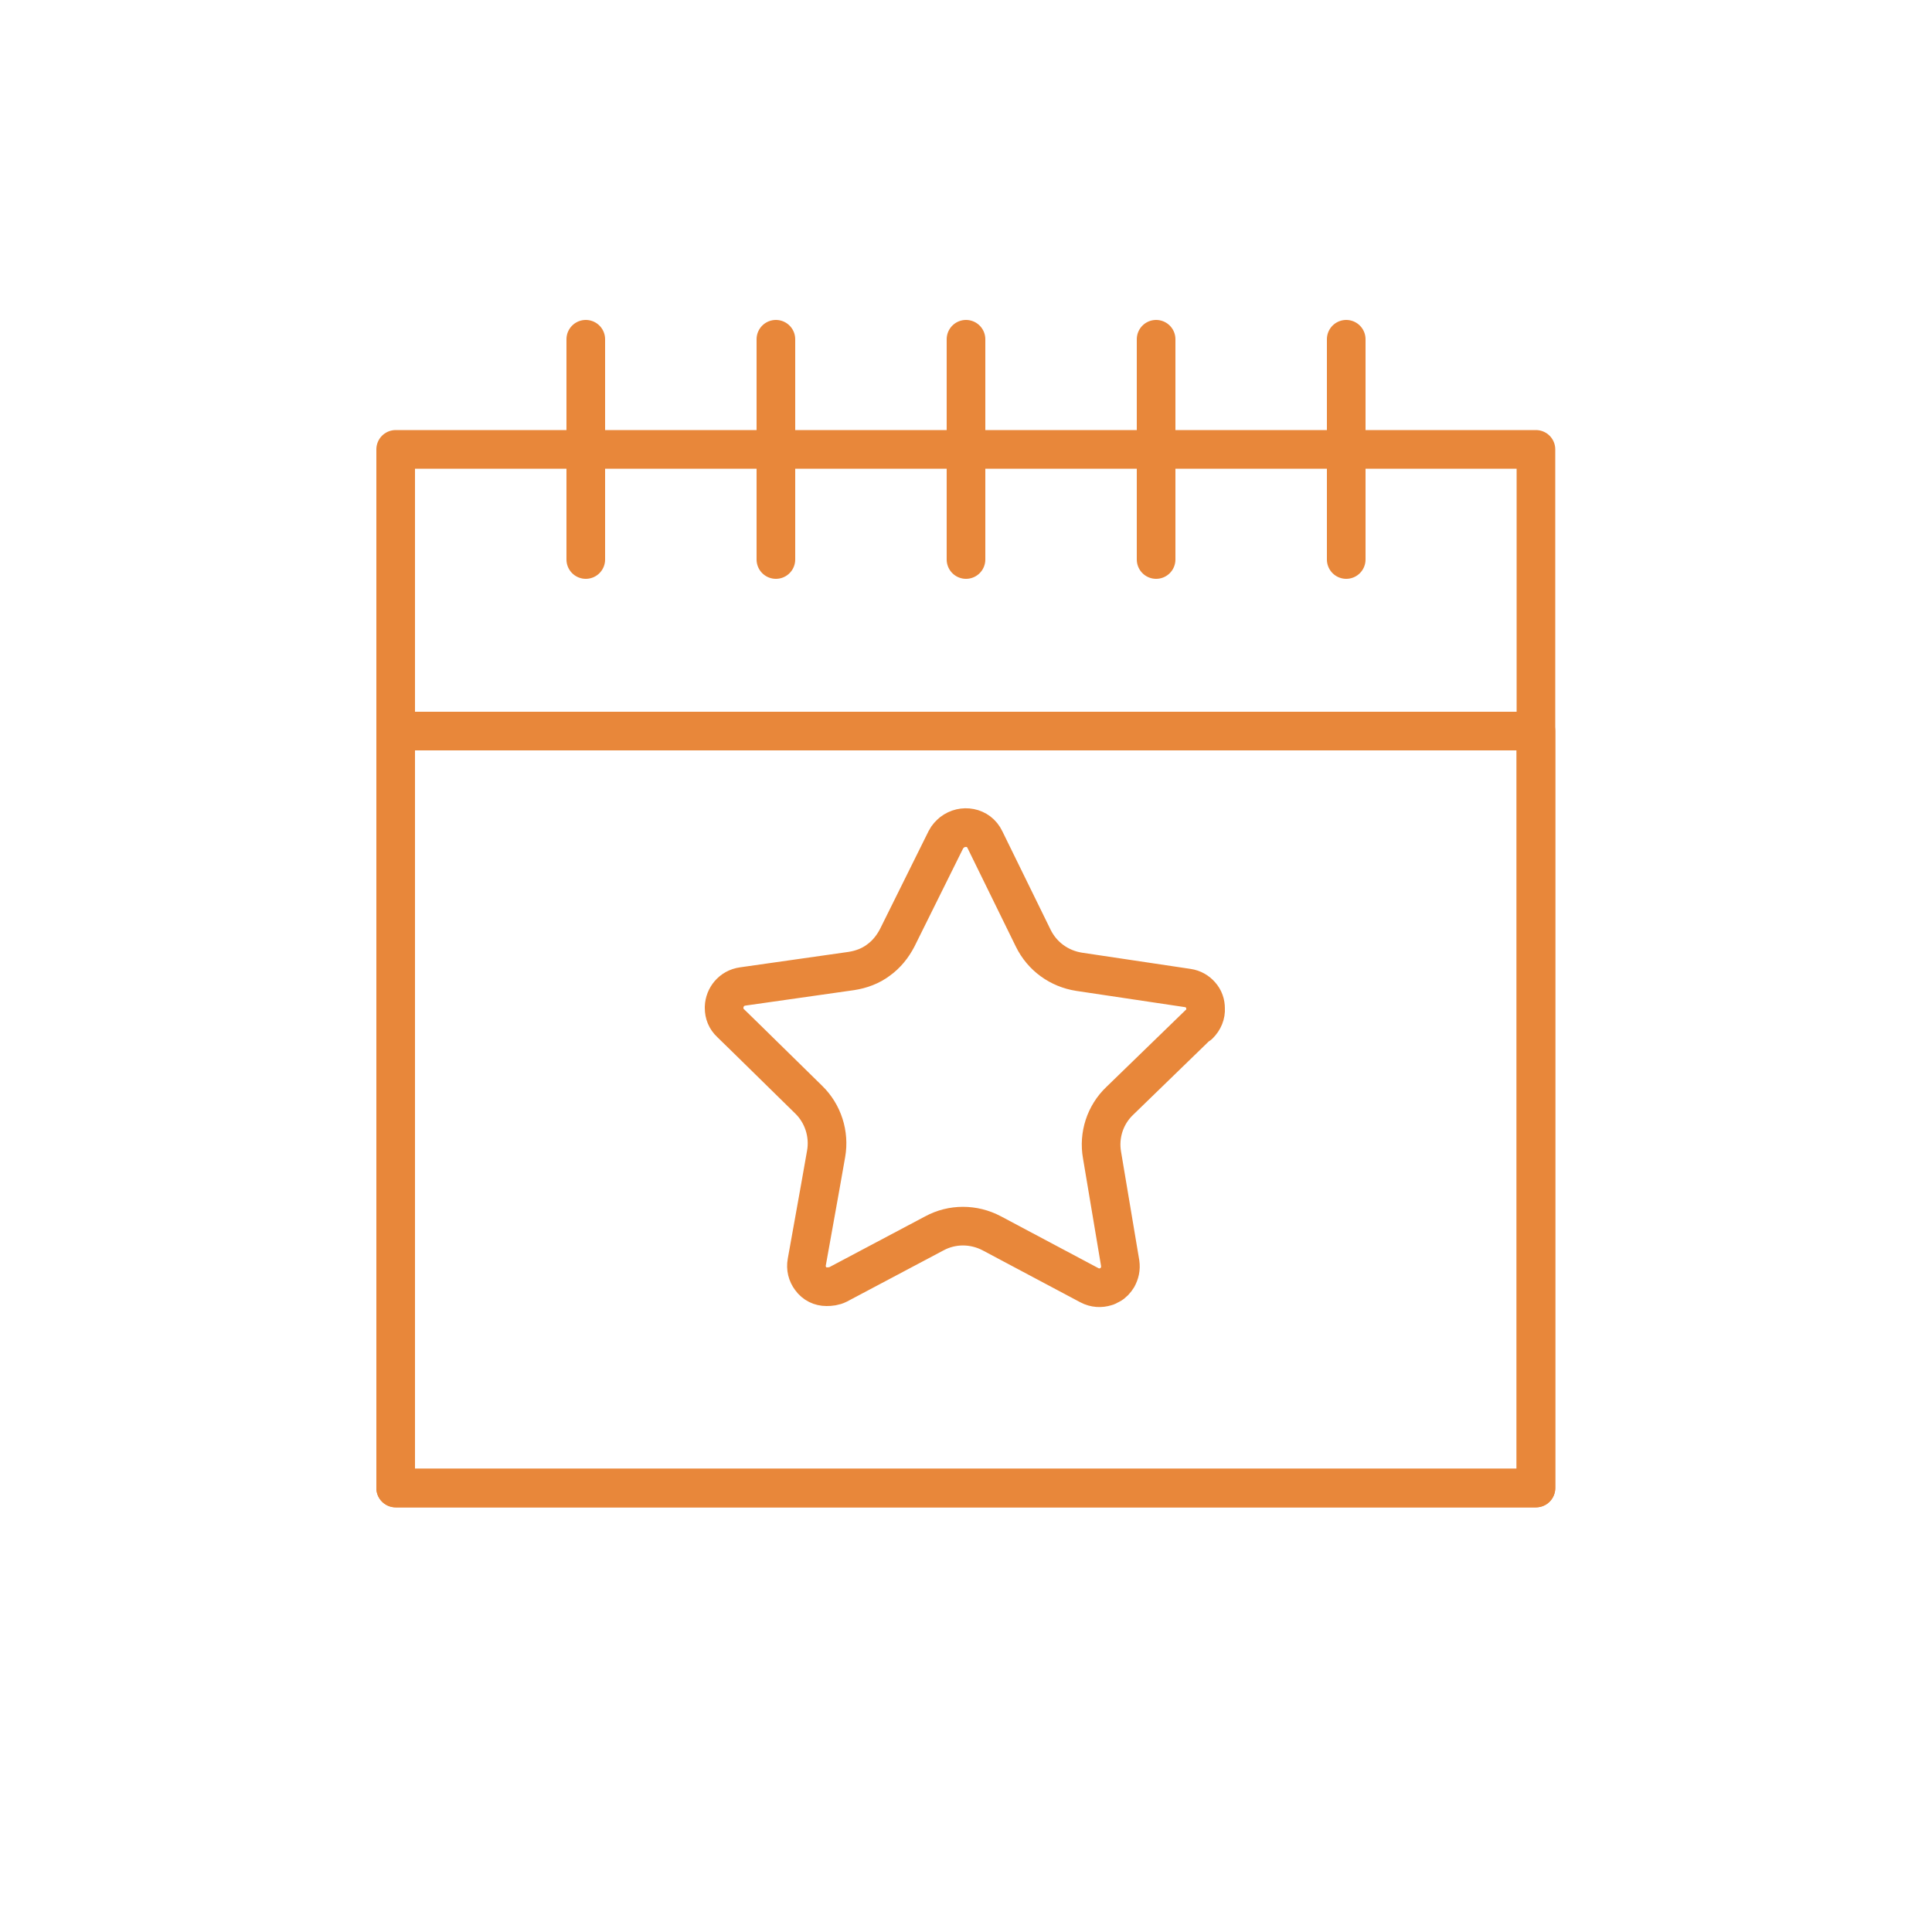 <?xml version="1.0" encoding="UTF-8"?>
<svg id="Layer_1" xmlns="http://www.w3.org/2000/svg" version="1.1" viewBox="0 0 500 500">
  <!-- Generator: Adobe Illustrator 29.8.1, SVG Export Plug-In . SVG Version: 2.1.1 Build 2)  -->
  <defs>
    <style>
      .st0 {
        fill: none;
        stroke: #e8873a;
        stroke-linecap: round;
        stroke-linejoin: round;
        stroke-width: 10px;
      }
    </style>
  </defs>
  <path class="st0" d="M310.3,265.2c1.2-1.2,1.8-2.7,1.7-4.2,0-1.3-.4-2.5-1.3-3.5-.8-.9-1.9-1.6-3.3-1.8l-28.1-4.2c-5.2-.8-9.6-4-11.9-8.7l-12.5-25.5c-1.6-3.4-5.8-4-8.5-1.9-.6.5-1.2,1.1-1.6,1.9l-12.6,25.4c-1.2,2.3-2.8,4.3-4.9,5.8-2,1.5-4.4,2.4-7,2.8l-28.1,4c-2.9.4-4.7,2.8-4.8,5.3,0,0,0,0,0,0,0,0,0,.2,0,.3,0,1.4.5,2.8,1.7,3.9l4.1,4,16.1,15.8c3.7,3.6,5.4,8.9,4.5,14l-1.5,8.5-3.5,19.5c-.3,1.6.1,3.1,1,4.3,1,1.4,2.5,2.1,4.1,2.1,1,0,2-.1,3-.6l24.9-13.2c4.6-2.5,10.2-2.5,14.9,0l25.2,13.4c1.5.8,3,.8,4.3.4.2,0,.5-.2.7-.3.1,0,.2-.1.4-.2,0,0,0,0,0,0,.8-.4,1.4-1.1,1.9-1.9.6-1.1.9-2.3.7-3.7l-4.7-28c-.9-5.1.8-10.4,4.6-14l20.4-19.8Z"/>
  <rect class="st0" x="102.4" y="189.2" width="295.1" height="195.9"/>
  <rect class="st0" x="102.4" y="116.3" width="295.1" height="268.8"/>
  <line class="st0" x1="348.4" y1="87.8" x2="348.4" y2="144.8"/>
  <line class="st0" x1="250" y1="87.8" x2="250" y2="144.8"/>
  <line class="st0" x1="299.2" y1="87.8" x2="299.2" y2="144.8"/>
  <line class="st0" x1="151.6" y1="87.8" x2="151.6" y2="144.8"/>
  <line class="st0" x1="200.8" y1="87.8" x2="200.8" y2="144.8"/>
</svg>